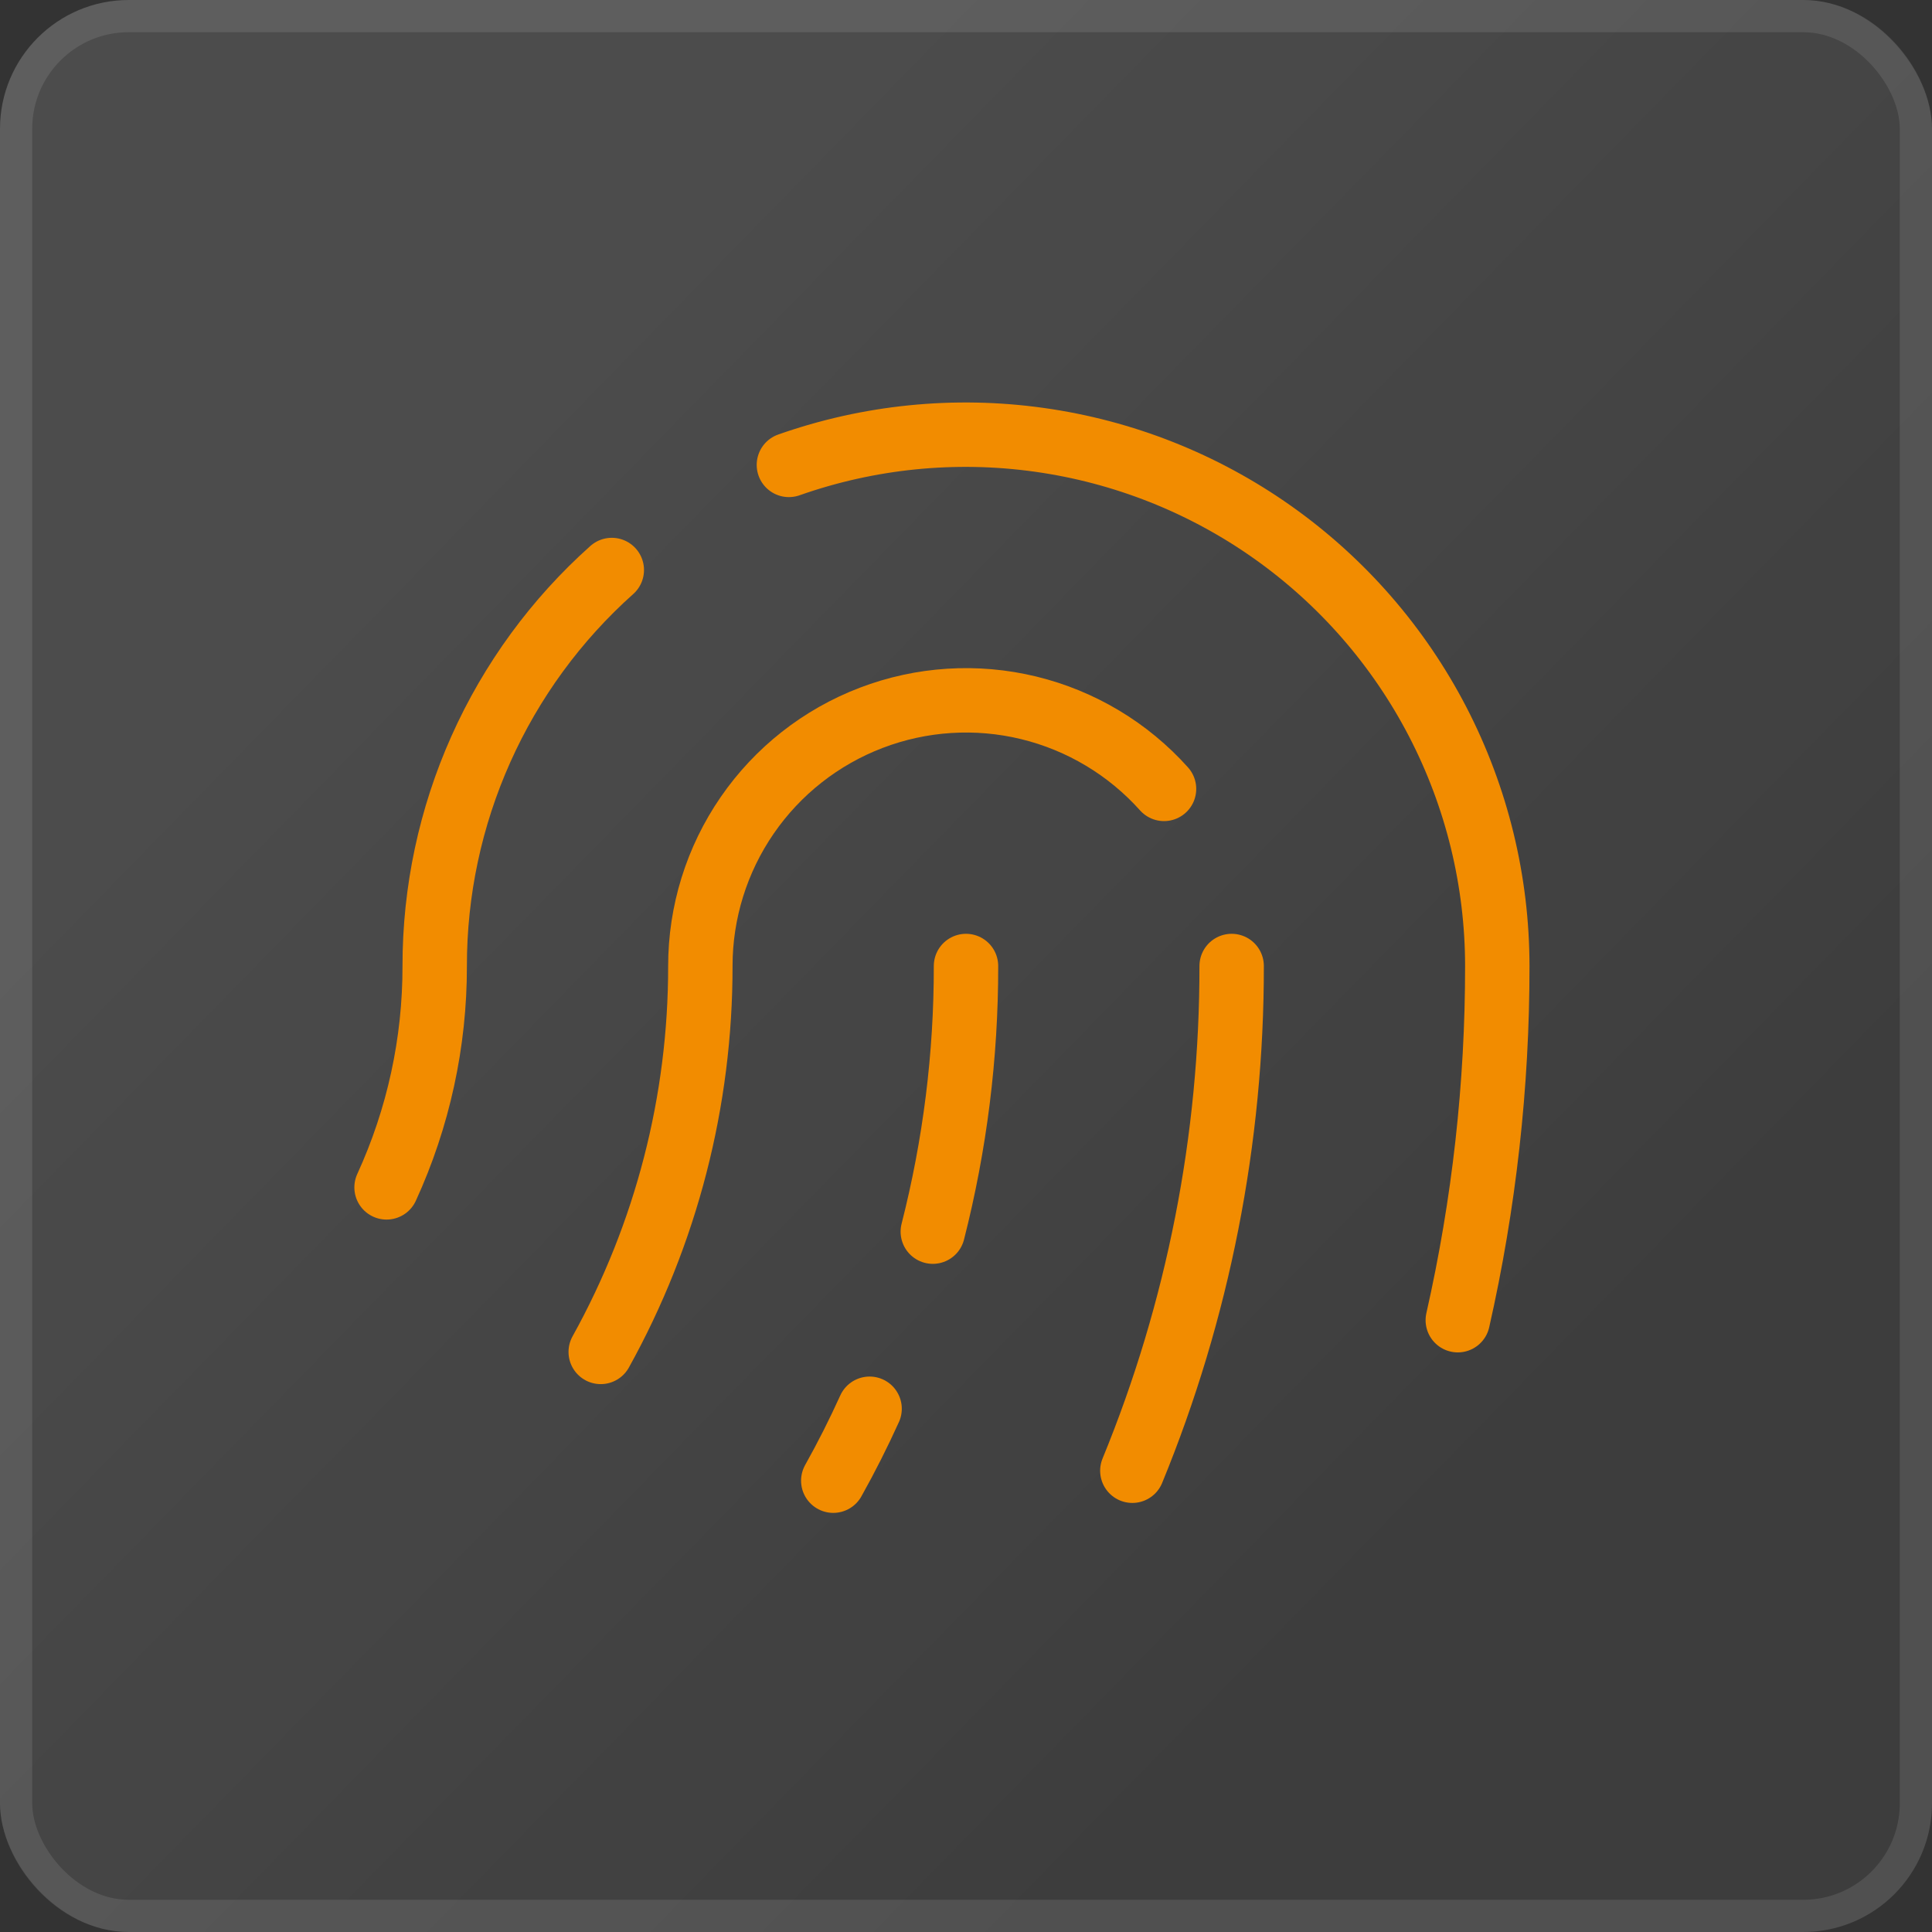 <?xml version="1.0" encoding="UTF-8"?> <svg xmlns="http://www.w3.org/2000/svg" width="60" height="60" viewBox="0 0 60 60" fill="none"><rect x="0" y="0" width="60" height="60" fill="#333333" stroke="none"/><rect width="60" height="60" rx="4" fill="url(#paint0_linear_2026_19)"></rect><rect x="0.5" y="0.5" width="59" height="59" rx="3.5" stroke="white" stroke-opacity="0.1"></rect><g clip-path="url(#clip0_2026_19)"><path d="M38.25 30C38.256 35.376 37.209 40.702 35.166 45.675" stroke="#F28C00" stroke-width="2" stroke-linecap="round" stroke-linejoin="round"></path><path d="M36.15 24.5C35.036 23.255 33.57 22.377 31.946 21.982C30.323 21.588 28.617 21.696 27.056 22.293C25.495 22.889 24.152 23.945 23.205 25.321C22.257 26.698 21.75 28.329 21.75 30C21.755 34.193 20.69 38.318 18.656 41.985" stroke="#F28C00" stroke-width="2" stroke-linecap="round" stroke-linejoin="round"></path><path d="M24.5 14.438C26.989 13.561 29.652 13.293 32.266 13.658C34.88 14.022 37.369 15.007 39.523 16.531C41.678 18.055 43.436 20.074 44.65 22.417C45.864 24.761 46.498 27.361 46.5 30C46.502 33.701 46.09 37.391 45.273 41" stroke="#F28C00" stroke-width="2" stroke-linecap="round" stroke-linejoin="round"></path><path d="M12.005 36.875C12.994 34.718 13.504 32.373 13.5 30C13.498 27.678 13.987 25.382 14.935 23.263C15.883 21.143 17.268 19.248 19 17.702" stroke="#F28C00" stroke-width="2" stroke-linecap="round" stroke-linejoin="round"></path><path d="M27.006 43.75C26.662 44.51 26.286 45.255 25.878 45.984" stroke="#F28C00" stroke-width="2" stroke-linecap="round" stroke-linejoin="round"></path><path d="M30 30C30.004 32.782 29.657 35.554 28.969 38.25" stroke="#F28C00" stroke-width="2" stroke-linecap="round" stroke-linejoin="round"></path></g><defs><linearGradient id="paint0_linear_2026_19" x1="30" y1="-1.82887e-06" x2="61.625" y2="30.921" gradientUnits="userSpaceOnUse"><stop stop-color="white" stop-opacity="0.12"></stop><stop offset="1" stop-color="white" stop-opacity="0.05"></stop></linearGradient><clipPath id="clip0_2026_19"><rect width="44" height="44" fill="white" transform="translate(8 8)"></rect></clipPath></defs></svg> 